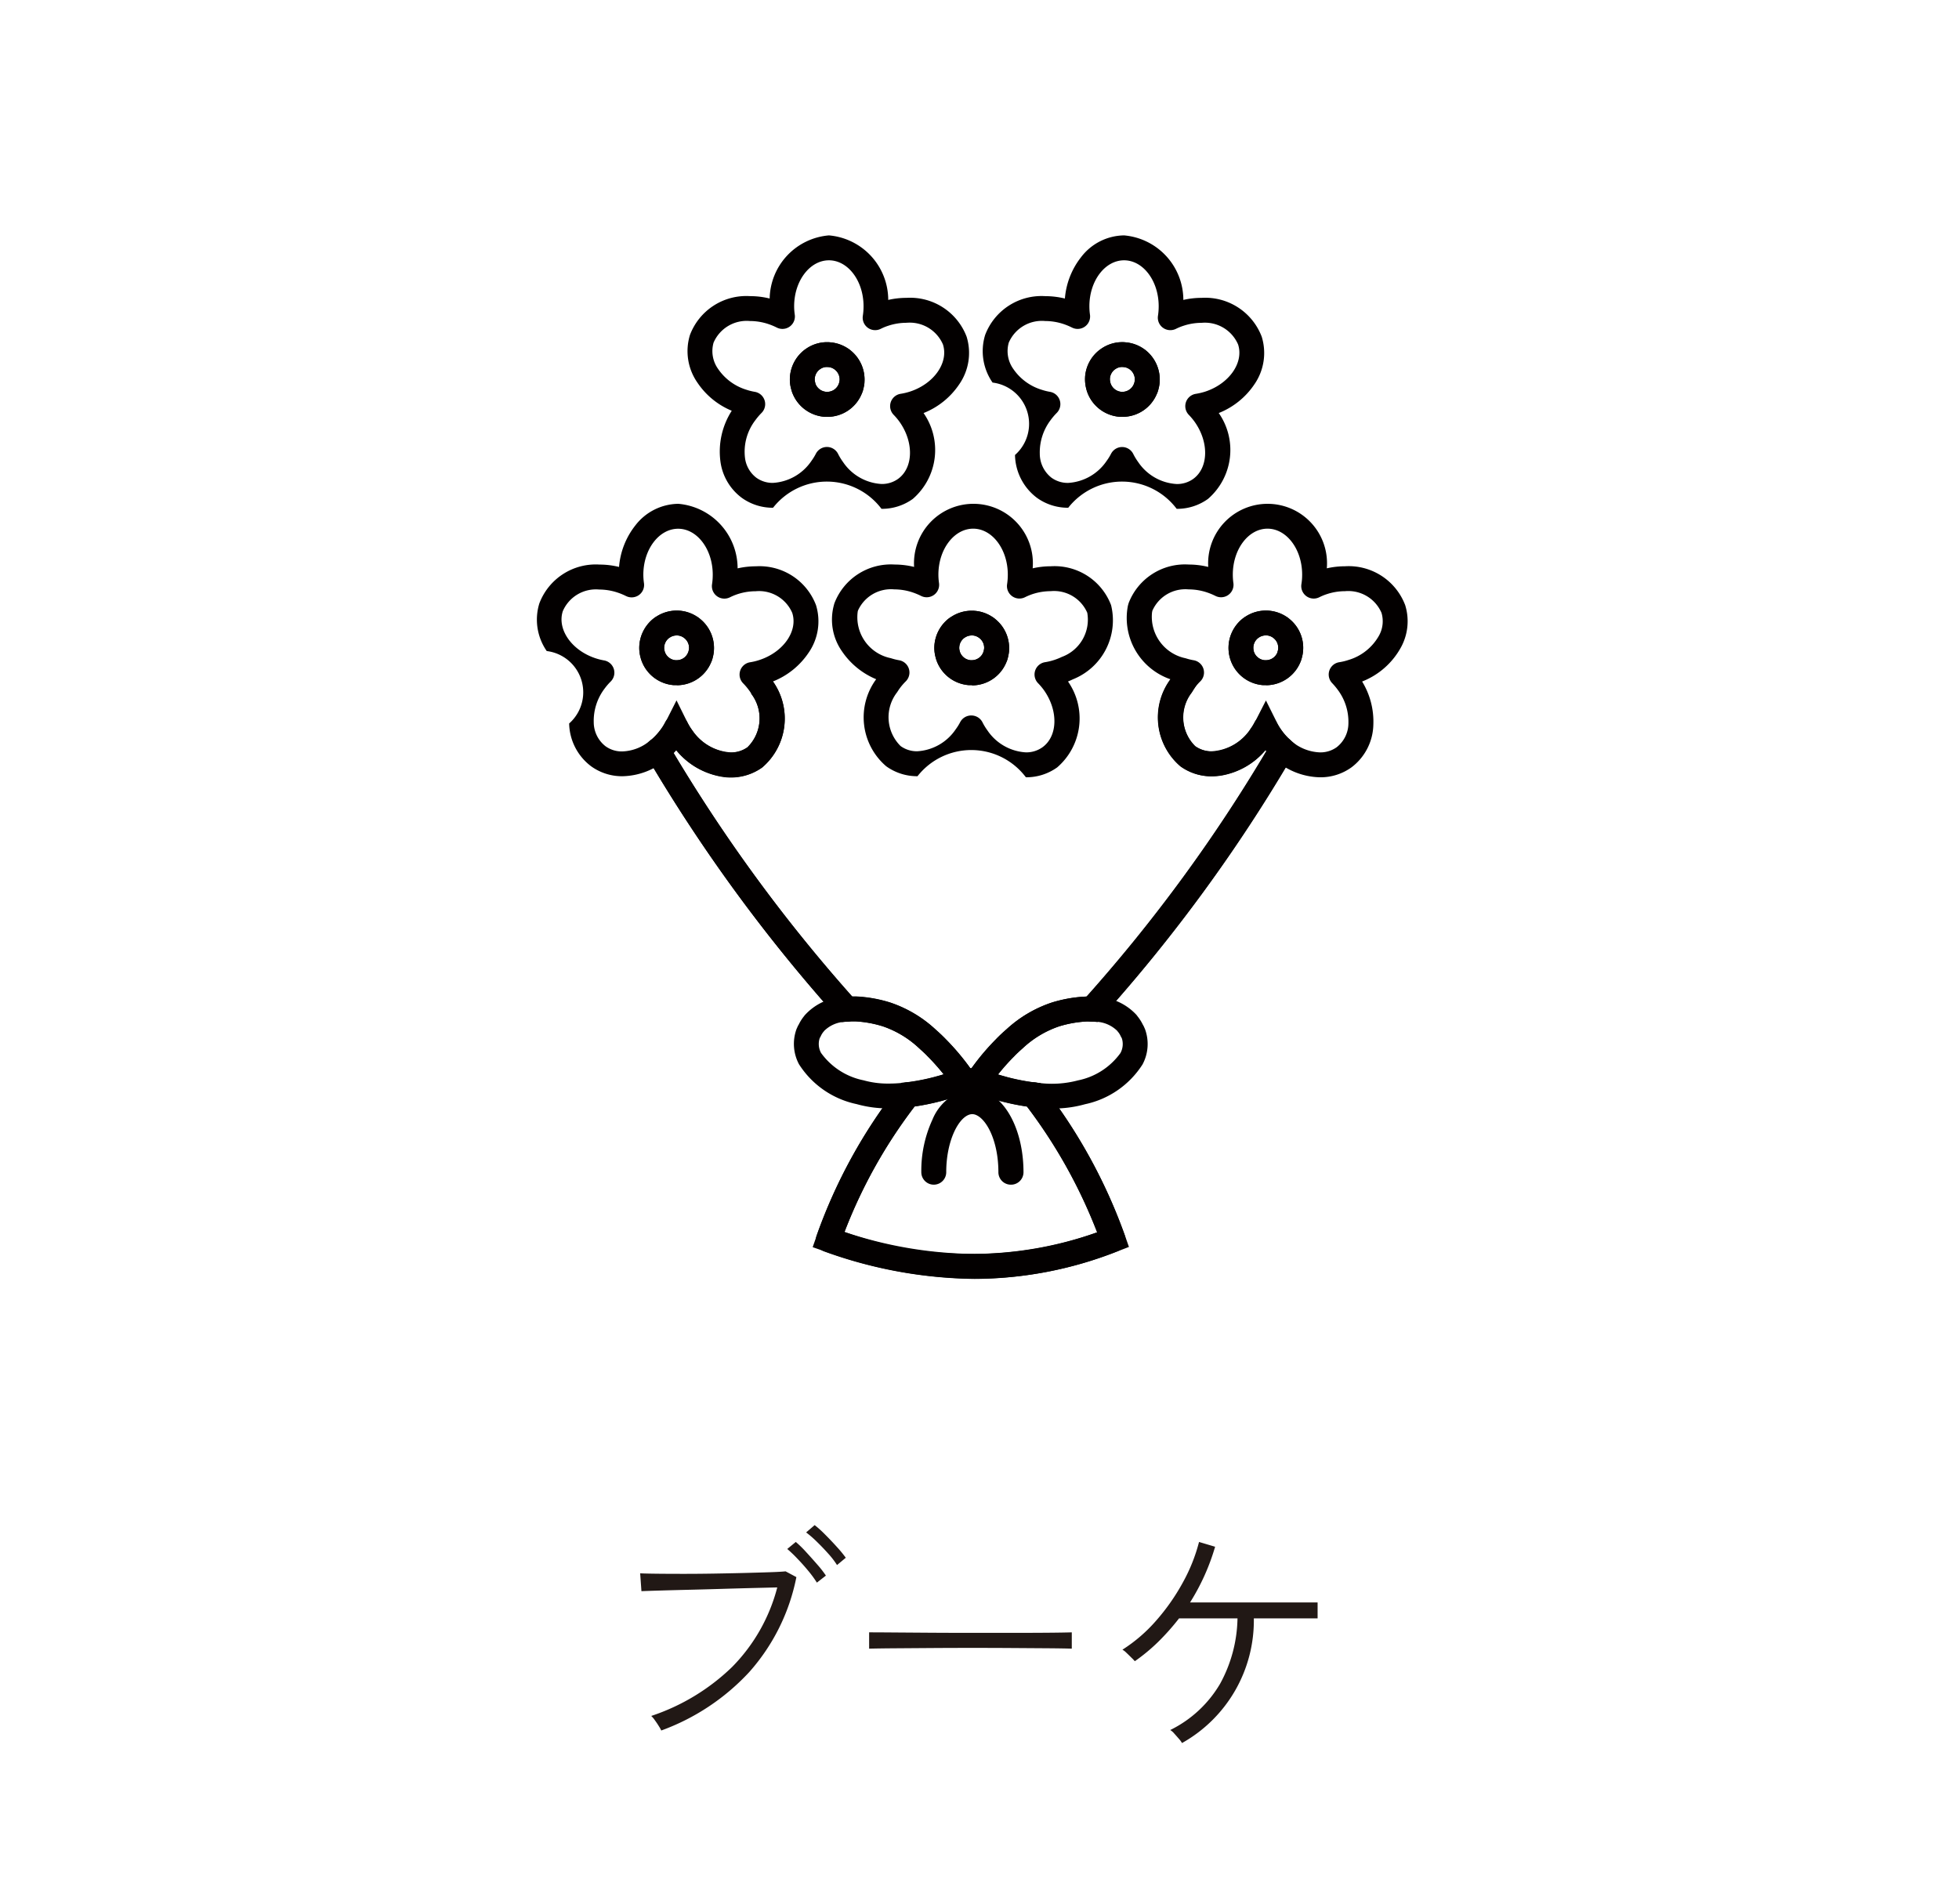<svg xmlns="http://www.w3.org/2000/svg" width="107" height="104" viewBox="0 0 107 104"><g transform="translate(4154 -11463)"><rect width="107" height="104" transform="translate(-4154 11463)" fill="#fff"/><path d="M-16.882-.274a1.783,1.783,0,0,0-.13-.233q-.1-.165-.226-.336a1.258,1.258,0,0,0-.192-.226,11.592,11.592,0,0,0,4.409-2.667,9.624,9.624,0,0,0,2.475-4.354l-1.378.034q-.816.021-1.721.048t-1.769.048q-.864.021-1.543.041t-1.008.034l-.069-.974q.3.014.926.021t1.433.007q.809,0,1.666-.014t1.653-.034q.8-.021,1.4-.041t.864-.048l.59.315a10.994,10.994,0,0,1-2.578,5.191A12.244,12.244,0,0,1-16.882-.274Zm9.6-9.038a4.5,4.5,0,0,0-.48-.624q-.3-.336-.624-.651a5.648,5.648,0,0,0-.583-.507l.466-.4a6.042,6.042,0,0,1,.569.514q.336.336.651.686a6.635,6.635,0,0,1,.48.583Zm-1.1.96a5.96,5.96,0,0,0-.466-.638q-.288-.35-.6-.672A6.956,6.956,0,0,0-10-10.19l.466-.384a5.873,5.873,0,0,1,.555.542q.322.35.631.706a5.664,5.664,0,0,1,.459.59Zm2.853,3.607v-.891q.48,0,1.358.007l1.975.014q1.1.007,2.263.007H2.318q1.083,0,1.934-.007t1.289-.021v.891q-.453-.014-1.3-.021L2.338-4.779Q1.275-4.786.13-4.786t-2.235.007l-1.982.014Q-4.978-4.759-5.527-4.745ZM11.561.411A1.3,1.3,0,0,0,11.39.178q-.13-.151-.261-.295A.84.84,0,0,0,10.917-.3a6.445,6.445,0,0,0,2.722-2.523A7.687,7.687,0,0,0,14.592-6.4H11.4a12.889,12.889,0,0,1-1.125,1.269A9.935,9.935,0,0,1,8.983-4.059,2.256,2.256,0,0,0,8.8-4.251q-.137-.137-.274-.267a1.035,1.035,0,0,0-.219-.171,8.463,8.463,0,0,0,1.845-1.591,11.459,11.459,0,0,0,1.454-2.078,9.373,9.373,0,0,0,.885-2.215l.878.261A11.978,11.978,0,0,1,12-7.269h6.967V-6.4H15.484A7.673,7.673,0,0,1,11.561.411Z" transform="translate(-4101 11557.801)" fill="#211815"/><g transform="translate(-5465.124 841.919)"><path d="M1380.258,10658.506c-.044,0-.084,0-.117,0l-.035,0a2.041,2.041,0,0,1-1.771-1.376l-.014-.045c-.009-.029-.022-.069-.033-.115a2.051,2.051,0,0,1-.057-.646v-.007a2.052,2.052,0,0,1,.781-1.457l.027-.02c.032-.022.073-.054.125-.084a2.028,2.028,0,0,1,1.1-.324c.053,0,.107,0,.16.006a2.036,2.036,0,0,1,.95.321,1.281,1.281,0,0,1,.188.139,2.023,2.023,0,0,1,.736,1.734,1.94,1.94,0,0,1-.068.38,1.433,1.433,0,0,1-.076.231,2.036,2.036,0,0,1-1.838,1.267Zm-.056-1.362h.005l.05,0h.024a.677.677,0,0,0,.615-.425l.005-.013,0-.009.006-.03.008-.027a.559.559,0,0,0,.022-.12v-.007a.663.663,0,0,0-.249-.573l-.036-.029-.02-.013a.648.648,0,0,0-.318-.108l-.056,0a.672.672,0,0,0-.369.111l-.032.021-.022.016a.676.676,0,0,0-.253.479.7.7,0,0,0,.019.217l0,.014.008.024.008.024A.681.681,0,0,0,1380.2,10657.144Z" fill="#030000"/><path d="M1364.19,10658.506l-.116,0-.034,0a2.038,2.038,0,0,1-1.773-1.377l-.007-.022c-.012-.041-.025-.085-.036-.131a1.954,1.954,0,0,1-.061-.657v0a2.054,2.054,0,0,1,.785-1.455,1.647,1.647,0,0,1,.151-.1,2.033,2.033,0,0,1,1.1-.323c.053,0,.107,0,.16.006a2.014,2.014,0,0,1,.945.318,1.258,1.258,0,0,1,.193.141,2.032,2.032,0,0,1,.74,1.733l0,.03a2.475,2.475,0,0,1-.064.345,1.251,1.251,0,0,1-.086.252,2.029,2.029,0,0,1-1.832,1.253Zm-.055-1.362h.007l.047,0h.022a.672.672,0,0,0,.614-.422l.017-.045.006-.023a1.044,1.044,0,0,0,.028-.147.661.661,0,0,0-.25-.564l-.032-.025-.031-.021a.637.637,0,0,0-.312-.105l-.056,0a.661.661,0,0,0-.368.112l-.037.022h0l-.01.007a.684.684,0,0,0-.262.489.6.6,0,0,0,.018.2l.007.026c0,.017.009.034.014.051A.679.679,0,0,0,1364.136,10657.144Z" fill="#030000"/><path d="M1372.421,10643.847l-.116,0h-.006l-.031,0a2.045,2.045,0,0,1-1.769-1.376l-.007-.021c-.013-.042-.027-.091-.04-.147a2.044,2.044,0,0,1-.059-.64v-.013a2.035,2.035,0,0,1,.784-1.451l.013-.01c.027-.02.054-.039.082-.058l.026-.018.014-.009a2.006,2.006,0,0,1,1.105-.333c.057,0,.114,0,.171.008a2.026,2.026,0,0,1,.956.323,1.515,1.515,0,0,1,.177.128,2.052,2.052,0,0,1,.743,1.74v.008a2.112,2.112,0,0,1-.067.369,1.231,1.231,0,0,1-.085.247,2.029,2.029,0,0,1-1.832,1.256Zm-.051-1.362h0l.047,0h.023a.68.68,0,0,0,.613-.423l.024-.068a.793.793,0,0,0,.027-.137.679.679,0,0,0-.253-.582l-.012-.011h0l-.028-.019-.013-.008a.653.653,0,0,0-.319-.107h-.01a.63.63,0,0,0-.408.1l-.035.023-.025.017a.687.687,0,0,0-.256.479.7.7,0,0,0,.022.214l.007.029c0,.01.006.025.011.04A.684.684,0,0,0,1372.37,10642.484Z" fill="#030000"/><path d="M1356.3,10643.847l-.116,0h-.006l-.031,0a2.045,2.045,0,0,1-1.77-1.376l-.018-.061c-.007-.026-.017-.06-.027-.1a1.944,1.944,0,0,1-.06-.652v-.007a2.057,2.057,0,0,1,.784-1.452l.012-.009c.027-.021.055-.039.084-.059l.04-.027a2.014,2.014,0,0,1,1.1-.332c.057,0,.115,0,.172.008a2.022,2.022,0,0,1,.955.323,1.362,1.362,0,0,1,.181.133,2.044,2.044,0,0,1,.74,1.735l0,.029a2.468,2.468,0,0,1-.065.347,1.246,1.246,0,0,1-.085.248,2.029,2.029,0,0,1-1.833,1.256Zm-.052-1.362h0l.047,0h.022a.672.672,0,0,0,.613-.423l.023-.067a1.038,1.038,0,0,0,.028-.147.676.676,0,0,0-.254-.571l-.023-.019-.017-.011-.014-.01a.66.66,0,0,0-.318-.106h-.009a.625.625,0,0,0-.41.1l-.034.023-.025.017a.681.681,0,0,0-.255.481.591.591,0,0,0,.017.2l.01.041c0,.011.006.021.009.032l0,.014A.684.684,0,0,0,1356.252,10642.484Z" fill="#030000"/><path d="M1348.073,10658.506l-.116,0-.033,0a2.039,2.039,0,0,1-1.774-1.377l-.007-.022c-.012-.039-.025-.084-.037-.132a1.954,1.954,0,0,1-.06-.656v-.007a2.061,2.061,0,0,1,.784-1.453,1.364,1.364,0,0,1,.157-.106,2.042,2.042,0,0,1,1.25-.314,2.015,2.015,0,0,1,.945.318,1.271,1.271,0,0,1,.194.142,2.038,2.038,0,0,1,.74,1.732l0,.029a2.473,2.473,0,0,1-.064.346,1.236,1.236,0,0,1-.086.251,2.028,2.028,0,0,1-1.833,1.254Zm-.053-1.362h.006l.047,0h.022a.669.669,0,0,0,.613-.421l.017-.046.006-.023a1.065,1.065,0,0,0,.028-.147.677.677,0,0,0-.252-.566l-.03-.023-.031-.021a.64.64,0,0,0-.313-.105l-.056,0a.66.66,0,0,0-.367.112l-.039.023-.009.007a.685.685,0,0,0-.261.489.594.594,0,0,0,.018.2l.008.03c0,.012.009.033.014.049A.68.68,0,0,0,1348.02,10657.144Z" fill="#030000"/><path d="M1364.9,10680.792h-1.5l-.24-.359c-.052-.076-.147-.218-.29-.408a11.81,11.81,0,0,0-1.076-1.244l-.021-.022c-.027-.029-.058-.06-.079-.08l-.007-.007c-.01-.011-.02-.02-.029-.028l-.056-.056-.005,0c-.043-.04-.089-.084-.133-.123s-.068-.061-.1-.091l-.067-.061a5.461,5.461,0,0,0-1.946-1.166,6.049,6.049,0,0,0-1.521-.273c-.138,0-.273,0-.4.011l-.339.028-.226-.253a88.848,88.848,0,0,1-10.4-14.229l-.294-.5.452-.367a3.341,3.341,0,0,0,.6-.632,2.708,2.708,0,0,0,.241-.386l.611-1.208.6,1.212a3.025,3.025,0,0,0,.269.438,2.822,2.822,0,0,0,1.789,1.175,1.6,1.6,0,0,0,1.219-.256,2.216,2.216,0,0,0,.2-2.935l1.159-.713a3.516,3.516,0,0,1-.555,4.749,2.958,2.958,0,0,1-2.232.5,4.123,4.123,0,0,1-2.462-1.446c-.047.054-.094.105-.144.157a87.559,87.559,0,0,0,9.754,13.3c.064,0,.13,0,.2,0a7.382,7.382,0,0,1,1.877.33,6.814,6.814,0,0,1,2.448,1.443l.09.081.078.07.013.011c.051.047.106.1.157.146l.041.039.034.034.046.044c.044.044.081.082.115.117a13.254,13.254,0,0,1,1.194,1.381c.063.083.117.159.164.225h.059q.079-.11.164-.223a12.925,12.925,0,0,1,1.19-1.38c.043-.047.086-.088.118-.12l.044-.044c.012-.011.023-.021.035-.034l.039-.037.065-.061c.033-.031.066-.062.1-.092l.079-.071.1-.087a6.825,6.825,0,0,1,2.446-1.443,7.4,7.4,0,0,1,1.874-.33l.047,0a86.282,86.282,0,0,0,9.813-13.4l-.051-.06a4.108,4.108,0,0,1-2.413,1.388,3.205,3.205,0,0,1-.516.042,2.89,2.89,0,0,1-1.715-.544,3.511,3.511,0,0,1-.551-4.745l.1.059.294-.566,1.153.6-.384.623a2.213,2.213,0,0,0,.192,2.932,1.608,1.608,0,0,0,1.218.259,2.818,2.818,0,0,0,1.788-1.175l0-.006a2.764,2.764,0,0,0,.238-.382l.614-1.2.6,1.205a3.2,3.2,0,0,0,.271.442,3.155,3.155,0,0,0,.463.515l.415.369-.279.48a87.506,87.506,0,0,1-10.445,14.3l-.226.253-.338-.028c-.066,0-.144,0-.246,0a6.112,6.112,0,0,0-1.527.273,5.477,5.477,0,0,0-1.944,1.166l-.077.069-.094.084-.062.058-.08.074c-.017.018-.033.033-.05.049l-.029.029-.008.008c-.025.024-.053.052-.07.071l-.029.03a11.434,11.434,0,0,0-1.075,1.244c-.108.145-.207.283-.3.413Z" fill="#030000"/><path d="M1363.641,10679.431h.993l.1.028c.015,0,.055.018.112.04l.052.021c.1.039.554.209,1.2.382l.063.018a11.413,11.413,0,0,0,1.326.266l.04.006.043.007.091.01.289.032.177.23a29.268,29.268,0,0,1,4.441,8.1l.218.622-.615.238a21.319,21.319,0,0,1-7.815,1.5,24.7,24.7,0,0,1-8.2-1.5l-.644-.225.226-.644a28.725,28.725,0,0,1,4.447-8.107l.178-.229.289-.03.1-.011.035-.006.043-.006a11.432,11.432,0,0,0,1.326-.266l.063-.018a12.116,12.116,0,0,0,1.2-.382l.065-.025Zm.769,1.361h-.526c-.158.061-.638.238-1.3.418-.037.012-.075.021-.114.03a12.647,12.647,0,0,1-1.387.281,27.419,27.419,0,0,0-3.831,6.856,22.884,22.884,0,0,0,7.1,1.2,19.756,19.756,0,0,0,6.7-1.182,28.052,28.052,0,0,0-3.838-6.877,12.8,12.8,0,0,1-1.382-.281c-.039-.009-.075-.019-.11-.029A13.679,13.679,0,0,1,1364.41,10680.792Z" fill="#030000"/><path d="M1364.353,10690.941a24.813,24.813,0,0,1-8.209-1.5.681.681,0,0,1-.418-.868,28.725,28.725,0,0,1,4.447-8.107.68.68,0,0,1,1.075.834,27.48,27.48,0,0,0-4,7.076,20.611,20.611,0,0,0,13.8.021,28.129,28.129,0,0,0-4.007-7.1.68.68,0,1,1,1.08-.828,29.268,29.268,0,0,1,4.441,8.1.681.681,0,0,1-.4.86A21.387,21.387,0,0,1,1364.353,10690.941Z" fill="#030000"/><path d="M1357.381,10676.895a.682.682,0,0,1-.533-.258h0a88.807,88.807,0,0,1-10.38-14.2.68.68,0,0,1,1.047-.852.736.736,0,0,1,.119.15,87.444,87.444,0,0,0,10.245,14.011l.017.02a.7.7,0,0,1,.117.193.681.681,0,0,1-.631.934Z" fill="#030000"/><path d="M1370.766,10676.885a.681.681,0,0,1-.544-1.089l.008-.011c.012-.016.024-.03.037-.045a86.141,86.141,0,0,0,10.283-14.077.68.68,0,1,1,1.177.684,87.522,87.522,0,0,1-10.427,14.28A.679.679,0,0,1,1370.766,10676.885Z" fill="#030000"/><path d="M1357.725,10675.507c.045,0,.091,0,.136,0a7.383,7.383,0,0,1,1.877.33,6.814,6.814,0,0,1,2.448,1.443l.09.081.078.07.013.011.156.146.017.016.025.024.034.034.046.044c.03.029.072.071.115.117a13.241,13.241,0,0,1,1.194,1.381c.165.22.277.387.331.467l.04.06a.68.68,0,0,1-.333,1.019l-.073.027-.016.006a13.31,13.31,0,0,1-1.323.425,1.077,1.077,0,0,1-.114.031,12.593,12.593,0,0,1-1.449.29l-.032,0c-.021,0-.042.008-.064.01l-.13.015c-.088.012-.174.02-.261.028-.289.028-.577.043-.853.043a6.282,6.282,0,0,1-1.767-.234,4.931,4.931,0,0,1-3.146-2.178,2.366,2.366,0,0,1-.144-1.894.649.649,0,0,1,.038-.088l.007-.017a1.145,1.145,0,0,1,.088-.173,2.345,2.345,0,0,1,.287-.452.793.793,0,0,1,.084-.1,3.062,3.062,0,0,1,1.9-.941.74.74,0,0,1,.08-.01c.073-.009.143-.014.218-.019C1357.45,10675.512,1357.585,10675.507,1357.725,10675.507Zm3.735,2.952c-.034-.029-.068-.061-.1-.091l-.067-.061a5.461,5.461,0,0,0-1.946-1.166,6.05,6.05,0,0,0-1.521-.273h-.1c-.1,0-.2,0-.3.012h-.014c-.07,0-.123.008-.168.015l-.048.006a1.733,1.733,0,0,0-1.052.488c-.011.016-.023.03-.035.045a.987.987,0,0,0-.149.235.667.667,0,0,1-.05.092l-.019.042a1.024,1.024,0,0,0,.08.795,3.782,3.782,0,0,0,2.321,1.494,4.921,4.921,0,0,0,1.381.178c.232,0,.475-.012.723-.036.083-.008.155-.015.222-.024l.019,0,.1-.011.042-.006.036-.006a11.432,11.432,0,0,0,1.326-.266l.026-.007.037-.011c.169-.045.325-.09.464-.133a11.366,11.366,0,0,0-.878-.988l-.021-.022c-.027-.029-.058-.06-.079-.08l-.007-.007-.029-.028-.056-.056-.006-.006C1361.55,10678.541,1361.5,10678.5,1361.46,10678.459Z" fill="#030000"/><path d="M1370.582,10675.506c.082,0,.157,0,.229.008.125,0,.251.013.374.027a.562.562,0,0,1,.09.011,3.064,3.064,0,0,1,1.912.955l.021.025c.014.018.031.038.047.063a2.379,2.379,0,0,1,.288.452,1.127,1.127,0,0,1,.088.175l.007.016a.665.665,0,0,1,.037.088,2.366,2.366,0,0,1-.144,1.894,4.932,4.932,0,0,1-3.143,2.178,6.319,6.319,0,0,1-1.769.234c-.276,0-.564-.015-.857-.044l-.136-.014-.111-.012h-.01l-.136-.016-.062-.01-.03,0a12.641,12.641,0,0,1-1.452-.291c-.039-.009-.075-.019-.11-.029a13.585,13.585,0,0,1-1.324-.426l-.016-.006-.016-.007-.016-.006-.009,0a.658.658,0,0,1-.448-.411.677.677,0,0,1,.082-.617l.036-.054c.1-.151.215-.31.336-.472a12.831,12.831,0,0,1,1.19-1.379c.043-.048.085-.089.118-.121l.044-.044c.011-.011.023-.021.035-.034s.025-.025.039-.037l.065-.061c.033-.031.066-.062.1-.092l.079-.071.1-.087a6.825,6.825,0,0,1,2.446-1.443,7.405,7.405,0,0,1,1.874-.33Zm.513,1.395-.035,0c-.1-.013-.2-.021-.3-.023l-.041,0c-.04,0-.085,0-.136,0l-.109,0a6.112,6.112,0,0,0-1.527.273,5.477,5.477,0,0,0-1.944,1.166l-.077.069-.094.084-.062.058c-.026.025-.053.051-.08.074s-.033.033-.05.049l-.029.029-.008.008c-.025.024-.053.052-.07.071l-.029.03a11.145,11.145,0,0,0-.878.988c.14.043.3.088.464.133l.036.011.027.007a11.413,11.413,0,0,0,1.326.266l.032,0,.05.008.087.01.129.014.115.012a5.56,5.56,0,0,0,2.111-.142,3.778,3.778,0,0,0,2.319-1.493,1.024,1.024,0,0,0,.08-.795c-.007-.016-.014-.03-.019-.043a.655.655,0,0,1-.05-.09.979.979,0,0,0-.149-.236q-.022-.026-.041-.053A1.756,1.756,0,0,0,1371.094,10676.9Z" fill="#030000"/><path d="M1366.336,10685.793a.68.68,0,0,1-.68-.681c0-1.66-.614-2.844-1.192-3.114a.563.563,0,0,0-.238-.059.594.594,0,0,0-.1.012c-.638.139-1.319,1.439-1.319,3.161a.68.68,0,1,1-1.361,0,6.658,6.658,0,0,1,.607-2.871,2.761,2.761,0,0,1,1.8-1.622h.007a1.922,1.922,0,0,1,.376-.04,1.9,1.9,0,0,1,.816.188c1.181.552,1.975,2.3,1.975,4.346A.68.68,0,0,1,1366.336,10685.793Z" fill="#030000"/><path d="M1351.04,10663.539h0a3.972,3.972,0,0,1-2.986-1.487,4.787,4.787,0,0,1-.578.557l-.007.006a3.831,3.831,0,0,1-2.348.867,2.88,2.88,0,0,1-1.71-.544,3,3,0,0,1-1.2-2.338,2.27,2.27,0,0,0-1.224-3.956,3.006,3.006,0,0,1-.405-2.6,3.292,3.292,0,0,1,3.287-2.124,4.507,4.507,0,0,1,1.067.13,4.2,4.2,0,0,1,.885-2.261,3.005,3.005,0,0,1,2.352-1.188,3.542,3.542,0,0,1,3.239,3.526,4.5,4.5,0,0,1,.992-.112,3.3,3.3,0,0,1,3.29,2.121,3.01,3.01,0,0,1-.405,2.6,4.215,4.215,0,0,1-1.949,1.57,3.5,3.5,0,0,1-.59,4.691A2.885,2.885,0,0,1,1351.04,10663.539Zm-2.976-3.376h0a.681.681,0,0,1,.607.377,3.013,3.013,0,0,0,.269.438,2.721,2.721,0,0,0,2.1,1.2,1.514,1.514,0,0,0,.909-.281,2.216,2.216,0,0,0,.2-2.935l0-.007c-.035-.06-.077-.122-.137-.2a3.257,3.257,0,0,0-.3-.351.681.681,0,0,1,.383-1.148,3.137,3.137,0,0,0,.5-.121c1.316-.428,2.125-1.584,1.8-2.578a1.975,1.975,0,0,0-2-1.18,3.153,3.153,0,0,0-1.4.33.681.681,0,0,1-.98-.71,3.444,3.444,0,0,0,.039-.524c0-1.384-.848-2.51-1.891-2.51s-1.9,1.126-1.9,2.51a3.234,3.234,0,0,0,.035.464.679.679,0,0,1-.276.648.687.687,0,0,1-.7.057,3.54,3.54,0,0,0-.487-.2,3.179,3.179,0,0,0-.979-.158,1.967,1.967,0,0,0-1.992,1.182c-.321.994.488,2.149,1.8,2.576a3.2,3.2,0,0,0,.457.114.68.68,0,0,1,.355,1.156,3.258,3.258,0,0,0-.337.393,2.908,2.908,0,0,0-.585,1.831,1.666,1.666,0,0,0,.643,1.307,1.509,1.509,0,0,0,.91.284,2.475,2.475,0,0,0,1.5-.57,3.325,3.325,0,0,0,.6-.629,2.708,2.708,0,0,0,.241-.386A.681.681,0,0,1,1348.064,10660.163Z" fill="#030000"/><path d="M1348.073,10658.506c-.04,0-.083,0-.13,0h-.019a2.039,2.039,0,0,1-1.774-1.377l-.007-.022c-.012-.039-.025-.084-.037-.132a1.954,1.954,0,0,1-.06-.656v-.007a2.061,2.061,0,0,1,.784-1.453,1.364,1.364,0,0,1,.157-.106,2.042,2.042,0,0,1,1.25-.314,2.015,2.015,0,0,1,.945.318,1.271,1.271,0,0,1,.194.142,2.038,2.038,0,0,1,.74,1.732c0,.01,0,.02,0,.029a2.473,2.473,0,0,1-.064.346,1.236,1.236,0,0,1-.086.251,2.028,2.028,0,0,1-1.833,1.254Zm-.053-1.362.053,0h.022a.669.669,0,0,0,.613-.421l.015-.035c0-.012.005-.022.009-.034a1.065,1.065,0,0,0,.028-.147.677.677,0,0,0-.252-.566l-.026-.022-.035-.022a.64.64,0,0,0-.313-.105l-.056,0a.66.66,0,0,0-.367.112l-.038.022-.01.008a.685.685,0,0,0-.261.489.594.594,0,0,0,.018.2c0,.01.005.02.008.03s.009.033.014.049A.68.68,0,0,0,1348.02,10657.144Z" fill="#030000"/><path d="M1367.158,10663.539h0a3.733,3.733,0,0,0-5.92-.058,2.882,2.882,0,0,1-1.71-.544,3.514,3.514,0,0,1-.554-4.745l.006-.01a4.2,4.2,0,0,1-1.87-1.528,3.017,3.017,0,0,1-.433-2.541.636.636,0,0,1,.025-.086,3.3,3.3,0,0,1,3.282-2.109,4.509,4.509,0,0,1,1.068.13,3.247,3.247,0,1,1,6.476.077,4.5,4.5,0,0,1,.992-.112,3.3,3.3,0,0,1,3.29,2.121,3.469,3.469,0,0,1-2.085,4.054c-.089.043-.178.082-.267.119a3.531,3.531,0,0,1-.591,4.692A2.885,2.885,0,0,1,1367.158,10663.539Zm-2.976-3.376h0a.682.682,0,0,1,.607.377,3.064,3.064,0,0,0,.268.438,2.72,2.72,0,0,0,2.1,1.2,1.514,1.514,0,0,0,.909-.281c.843-.611.869-2.02.059-3.142a3.317,3.317,0,0,0-.3-.353.681.681,0,0,1,.381-1.15,3.133,3.133,0,0,0,.5-.121,3.482,3.482,0,0,0,.421-.169,2.167,2.167,0,0,0,1.383-2.409,1.976,1.976,0,0,0-2-1.18,3.193,3.193,0,0,0-.976.156,3.152,3.152,0,0,0-.423.174.681.681,0,0,1-.98-.71,3.444,3.444,0,0,0,.039-.524c0-1.384-.848-2.51-1.891-2.51s-1.9,1.126-1.9,2.51a3.278,3.278,0,0,0,.034.464.68.68,0,0,1-.98.7,3.678,3.678,0,0,0-.485-.2,3.178,3.178,0,0,0-.978-.158,1.977,1.977,0,0,0-1.984,1.158c0,.013-.007.026-.011.039a2.28,2.28,0,0,0,1.806,2.561,3.192,3.192,0,0,0,.457.114.68.68,0,0,1,.355,1.156,3.149,3.149,0,0,0-.333.388c-.06.085-.1.148-.138.207a2.216,2.216,0,0,0,.193,2.936,1.51,1.51,0,0,0,.91.284,2.725,2.725,0,0,0,2.1-1.2,2.855,2.855,0,0,0,.24-.384A.68.68,0,0,1,1364.182,10660.163Z" fill="#030000"/><path d="M1364.19,10658.506c-.04,0-.082,0-.129,0h-.022a2.038,2.038,0,0,1-1.773-1.377l-.007-.022c-.012-.041-.025-.085-.036-.131a1.954,1.954,0,0,1-.061-.657v0a2.054,2.054,0,0,1,.785-1.455,1.647,1.647,0,0,1,.151-.1,2.033,2.033,0,0,1,1.1-.323c.053,0,.107,0,.16.006a2.014,2.014,0,0,1,.945.318,1.258,1.258,0,0,1,.193.141,2.032,2.032,0,0,1,.74,1.733c0,.01,0,.02,0,.03a2.475,2.475,0,0,1-.064.345,1.251,1.251,0,0,1-.086.252,2.029,2.029,0,0,1-1.832,1.253Zm-.055-1.362.055,0h.022a.672.672,0,0,0,.614-.422c0-.012.01-.023.015-.034s.005-.022.009-.034a1.044,1.044,0,0,0,.028-.147.661.661,0,0,0-.25-.564l-.028-.024-.035-.022a.637.637,0,0,0-.312-.105l-.056,0a.661.661,0,0,0-.368.112l-.037.022h0l-.01.007a.684.684,0,0,0-.262.489.6.6,0,0,0,.018.2c0,.009,0,.018.007.026s.009.034.014.051A.679.679,0,0,0,1364.136,10657.144Z" fill="#030000"/><path d="M1356.4,10633.939a3.542,3.542,0,0,1,3.239,3.525,4.463,4.463,0,0,1,.994-.113h0a3.3,3.3,0,0,1,3.288,2.123,3.008,3.008,0,0,1-.405,2.6,4.214,4.214,0,0,1-1.947,1.57,3.532,3.532,0,0,1-.59,4.691,2.881,2.881,0,0,1-1.708.541,3.736,3.736,0,0,0-5.923-.06,2.881,2.881,0,0,1-1.708-.542,2.956,2.956,0,0,1-1.163-1.961,4.13,4.13,0,0,1,.615-2.795,4.187,4.187,0,0,1-1.878-1.54,3.009,3.009,0,0,1-.405-2.6,3.291,3.291,0,0,1,3.286-2.121,4.464,4.464,0,0,1,1.068.13A3.529,3.529,0,0,1,1356.4,10633.939Zm2.524,5.176a.68.68,0,0,1-.672-.785,3.389,3.389,0,0,0,.039-.521c0-1.384-.848-2.509-1.891-2.509s-1.9,1.125-1.9,2.509a3.234,3.234,0,0,0,.034.461.68.68,0,0,1-.977.706,3.507,3.507,0,0,0-.483-.2,3.19,3.19,0,0,0-.984-.159,1.967,1.967,0,0,0-1.991,1.18,1.677,1.677,0,0,0,.25,1.44,2.9,2.9,0,0,0,1.552,1.136,2.983,2.983,0,0,0,.447.111.681.681,0,0,1,.371,1.153,3.427,3.427,0,0,0-.34.4,2.825,2.825,0,0,0-.562,2.066,1.607,1.607,0,0,0,.618,1.073,1.511,1.511,0,0,0,.909.282,2.729,2.729,0,0,0,2.1-1.2,3,3,0,0,0,.241-.389.681.681,0,0,1,.607-.373h0a.682.682,0,0,1,.607.377,3.185,3.185,0,0,0,.271.445,2.72,2.72,0,0,0,2.1,1.2,1.51,1.51,0,0,0,.908-.28c.842-.613.869-2.022.059-3.142a3.382,3.382,0,0,0-.3-.354.681.681,0,0,1,.381-1.15,3.394,3.394,0,0,0,.509-.121c1.313-.429,2.12-1.584,1.8-2.576a1.974,1.974,0,0,0-1.994-1.182h0a3.166,3.166,0,0,0-.981.158,2.848,2.848,0,0,0-.42.171A.684.684,0,0,1,1358.926,10639.115Z" fill="#030000"/><path d="M1356.3,10643.847c-.04,0-.082,0-.129,0l-.025,0a2.045,2.045,0,0,1-1.77-1.376c0-.013-.008-.024-.011-.037l-.007-.023c-.007-.026-.017-.06-.027-.1a1.944,1.944,0,0,1-.06-.652v-.007a2.057,2.057,0,0,1,.784-1.452l.012-.009c.027-.021.055-.039.084-.059l.025-.018.015-.01a2.014,2.014,0,0,1,1.1-.332c.057,0,.115,0,.172.008a2.022,2.022,0,0,1,.955.323,1.362,1.362,0,0,1,.181.133,2.044,2.044,0,0,1,.74,1.735c0,.01,0,.02,0,.029a2.468,2.468,0,0,1-.065.347,1.246,1.246,0,0,1-.085.248,2.029,2.029,0,0,1-1.833,1.256Zm-.052-1.362c.018,0,.035,0,.052,0h.022a.672.672,0,0,0,.613-.423c0-.013.01-.024.016-.036s.005-.021.008-.031a1.038,1.038,0,0,0,.028-.147.676.676,0,0,0-.254-.571l-.022-.019-.017-.011-.014-.01a.66.66,0,0,0-.318-.106h-.009a.625.625,0,0,0-.41.1l-.034.023-.025.017a.681.681,0,0,0-.255.481.591.591,0,0,0,.017.2c0,.014.007.027.01.041s.006.021.009.032l0,.014A.684.684,0,0,0,1356.251,10642.484Z" fill="#030000"/><path d="M1372.52,10633.939a3.542,3.542,0,0,1,3.238,3.525,4.46,4.46,0,0,1,.994-.113h0a3.3,3.3,0,0,1,3.287,2.123,3.007,3.007,0,0,1-.4,2.6,4.217,4.217,0,0,1-1.947,1.569,3.533,3.533,0,0,1-.59,4.692,2.882,2.882,0,0,1-1.708.541,3.736,3.736,0,0,0-5.923-.06,2.882,2.882,0,0,1-1.708-.541,3,3,0,0,1-1.2-2.341,2.269,2.269,0,0,0-1.225-3.955,3.01,3.01,0,0,1-.406-2.6,3.291,3.291,0,0,1,3.286-2.121,4.529,4.529,0,0,1,1.07.13,4.194,4.194,0,0,1,.886-2.262A3,3,0,0,1,1372.52,10633.939Zm2.524,5.176a.68.68,0,0,1-.672-.785,3.389,3.389,0,0,0,.039-.521c0-1.384-.848-2.509-1.891-2.509s-1.894,1.125-1.894,2.509a3.228,3.228,0,0,0,.032.461.68.68,0,0,1-.977.706,3.547,3.547,0,0,0-.483-.2,3.19,3.19,0,0,0-.984-.159,1.967,1.967,0,0,0-1.991,1.18,1.677,1.677,0,0,0,.25,1.44,2.9,2.9,0,0,0,1.553,1.136,3.008,3.008,0,0,0,.445.111.681.681,0,0,1,.371,1.153,3.453,3.453,0,0,0-.34.4,2.915,2.915,0,0,0-.585,1.833,1.665,1.665,0,0,0,.641,1.307,1.512,1.512,0,0,0,.909.282,2.728,2.728,0,0,0,2.1-1.2,2.952,2.952,0,0,0,.24-.387.681.681,0,0,1,.607-.373h0a.68.68,0,0,1,.607.377,3.17,3.17,0,0,0,.27.444,2.723,2.723,0,0,0,2.1,1.2,1.51,1.51,0,0,0,.908-.28c.842-.613.869-2.021.06-3.14a3.5,3.5,0,0,0-.3-.356.681.681,0,0,1,.381-1.15,3.487,3.487,0,0,0,.508-.12c1.314-.43,2.122-1.584,1.8-2.576a1.971,1.971,0,0,0-1.993-1.183h0a3.164,3.164,0,0,0-.98.158,2.886,2.886,0,0,0-.421.171A.683.683,0,0,1,1375.044,10639.115Z" fill="#030000"/><path d="M1372.421,10643.847c-.04,0-.082,0-.129,0l-.025,0a2.045,2.045,0,0,1-1.769-1.376l-.007-.021c-.013-.042-.027-.091-.04-.147a2.044,2.044,0,0,1-.059-.64s0-.009,0-.013a2.035,2.035,0,0,1,.784-1.451l.013-.01c.027-.02.054-.039.082-.058l.026-.018.014-.009a2.006,2.006,0,0,1,1.105-.333c.057,0,.114,0,.171.008a2.026,2.026,0,0,1,.956.323,1.515,1.515,0,0,1,.177.128,2.052,2.052,0,0,1,.743,1.74v.008a2.112,2.112,0,0,1-.067.369,1.231,1.231,0,0,1-.085.247,2.029,2.029,0,0,1-1.832,1.256Zm-.052-1.362h.005l.047,0h.023a.68.68,0,0,0,.613-.423c0-.013.01-.024.016-.036l.008-.032a.793.793,0,0,0,.027-.137.679.679,0,0,0-.253-.582l-.012-.011h0l-.028-.019-.013-.008a.653.653,0,0,0-.319-.107h-.01a.63.63,0,0,0-.408.1l-.035.023-.025.017a.687.687,0,0,0-.256.479.7.7,0,0,0,.022.214c0,.01.005.02.007.029s.006.025.011.04A.686.686,0,0,0,1372.369,10642.484Z" fill="#030000"/><path d="M1383.225,10663.54h0a3.855,3.855,0,0,1-2.538-1.027,4.459,4.459,0,0,1-.449-.461,3.954,3.954,0,0,1-2.933,1.43,2.885,2.885,0,0,1-1.711-.544,3.511,3.511,0,0,1-.551-4.745l.006-.009a3.542,3.542,0,0,1-2.324-3.993,1.281,1.281,0,0,1,.038-.138l0-.01a3.294,3.294,0,0,1,3.287-2.125,4.467,4.467,0,0,1,1.068.131,3.247,3.247,0,1,1,6.476.076,4.486,4.486,0,0,1,.991-.112,3.3,3.3,0,0,1,3.289,2.121,2.964,2.964,0,0,1-.212,2.274,4.133,4.133,0,0,1-2.139,1.9,4.2,4.2,0,0,1,.613,2.352,3,3,0,0,1-1.2,2.341A2.892,2.892,0,0,1,1383.225,10663.54Zm-2.977-3.377h0a.682.682,0,0,1,.605.377,3.2,3.2,0,0,0,.271.442,3.149,3.149,0,0,0,.463.515,2.534,2.534,0,0,0,1.634.682,1.521,1.521,0,0,0,.911-.281,1.667,1.667,0,0,0,.642-1.308,2.917,2.917,0,0,0-.588-1.837,3.625,3.625,0,0,0-.3-.357.68.68,0,0,1,.387-1.142,3.11,3.11,0,0,0,.5-.121,2.836,2.836,0,0,0,1.677-1.342,1.612,1.612,0,0,0,.131-1.235,1.974,1.974,0,0,0-1.995-1.182,3.15,3.15,0,0,0-.974.156,2.983,2.983,0,0,0-.426.174.681.681,0,0,1-.979-.717,3.2,3.2,0,0,0,.04-.518c0-1.384-.849-2.51-1.893-2.51s-1.894,1.126-1.894,2.51a3.269,3.269,0,0,0,.032.464.68.68,0,0,1-.98.7,3.553,3.553,0,0,0-.486-.2,3.172,3.172,0,0,0-.976-.157,1.967,1.967,0,0,0-1.991,1.183l0,.009,0,.012c0,.015-.007.029-.01.044a2.311,2.311,0,0,0,1.82,2.511l.005,0a3.092,3.092,0,0,0,.451.112.68.68,0,0,1,.357,1.156,2.888,2.888,0,0,0-.332.387c-.048.066-.1.14-.145.217a2.21,2.21,0,0,0,.195,2.927,1.513,1.513,0,0,0,.911.284,2.718,2.718,0,0,0,2.1-1.2l0-.006a2.752,2.752,0,0,0,.238-.382A.682.682,0,0,1,1380.248,10660.163Z" fill="#030000"/><path d="M1380.258,10658.506c-.049,0-.094,0-.129,0h-.023a2.041,2.041,0,0,1-1.771-1.376l-.008-.023-.007-.021c-.009-.029-.022-.069-.033-.115a2.051,2.051,0,0,1-.057-.646v-.007a2.052,2.052,0,0,1,.781-1.457l.019-.014.008-.006c.032-.022.073-.054.125-.084a2.028,2.028,0,0,1,1.1-.324c.053,0,.107,0,.16.006a2.036,2.036,0,0,1,.95.321,1.281,1.281,0,0,1,.188.139,2.023,2.023,0,0,1,.736,1.734,1.94,1.94,0,0,1-.068.38,1.433,1.433,0,0,1-.076.231,2.036,2.036,0,0,1-1.838,1.267Zm-.056-1.362.056,0h.024a.677.677,0,0,0,.615-.425l.005-.013,0-.009c0-.021.009-.037.015-.058a.559.559,0,0,0,.022-.12v-.007a.663.663,0,0,0-.249-.573l-.028-.024-.028-.018a.648.648,0,0,0-.318-.108l-.056,0a.672.672,0,0,0-.369.111l-.032.02-.022.017a.676.676,0,0,0-.253.479.7.7,0,0,0,.019.217l0,.014.008.024.008.024A.68.68,0,0,0,1380.2,10657.144Z" fill="#030000"/></g></g></svg>